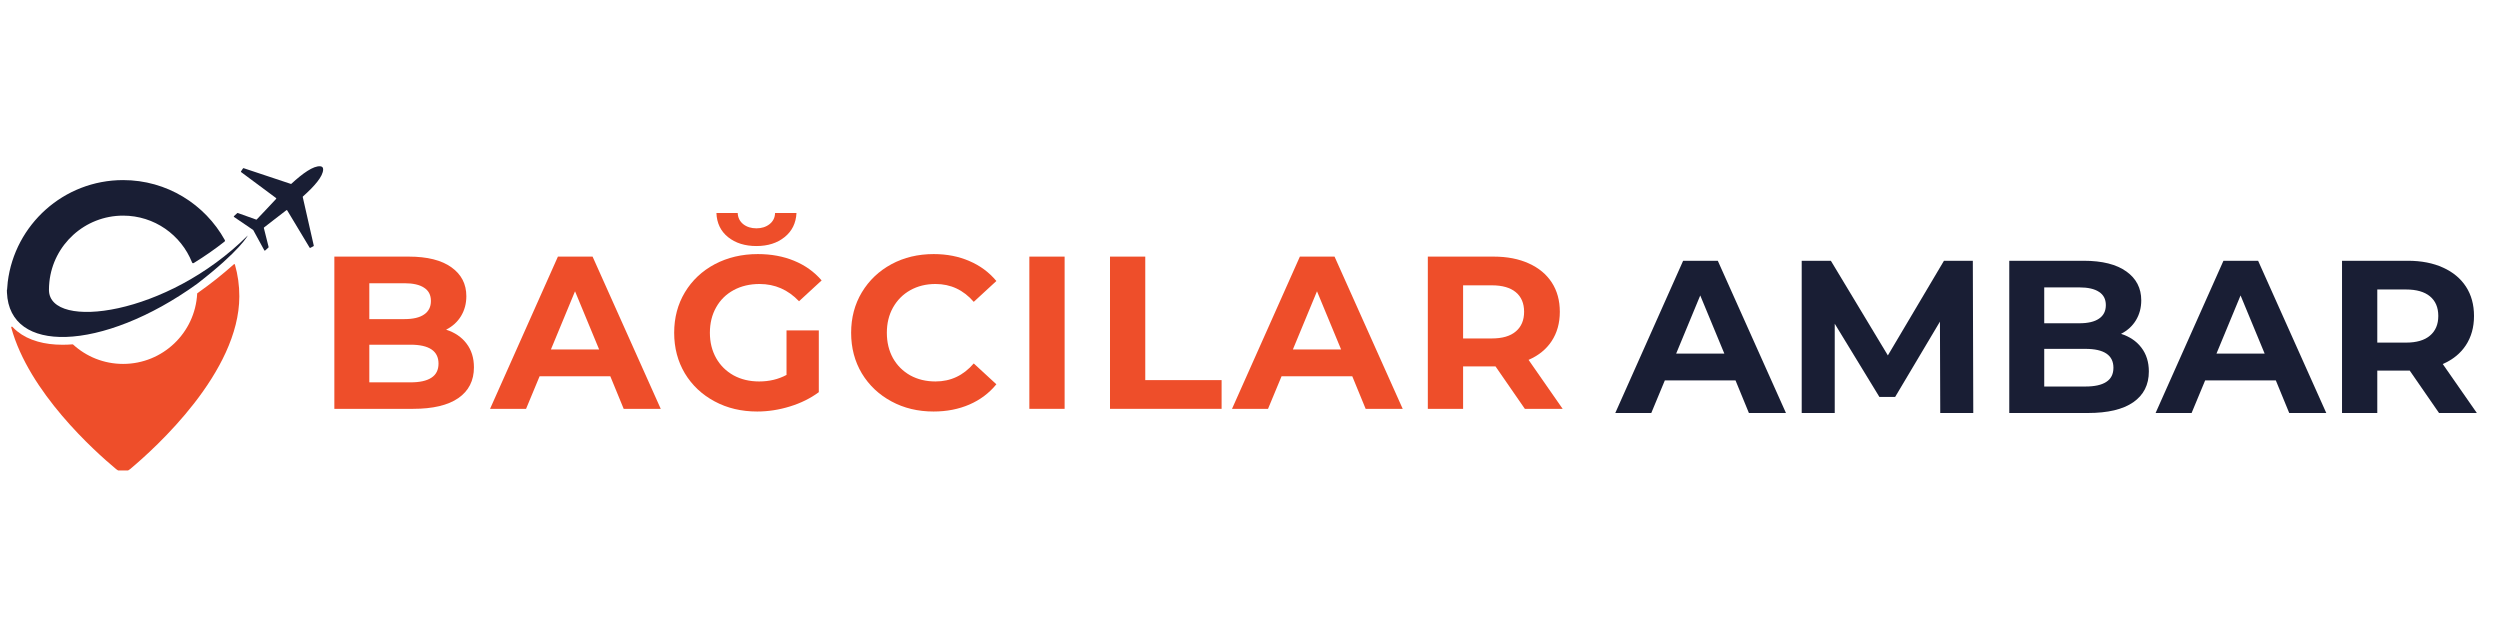 <?xml version="1.0" encoding="UTF-8"?>
<svg xmlns="http://www.w3.org/2000/svg" xmlns:xlink="http://www.w3.org/1999/xlink" width="350" zoomAndPan="magnify" viewBox="0 0 262.5 67.5" height="90" preserveAspectRatio="xMidYMid meet" version="1.0">
  <defs>
    <g></g>
    <clipPath id="1da5c19330">
      <rect x="0" width="135" y="0" height="30"></rect>
    </clipPath>
    <clipPath id="b739af43a1">
      <path d="M 0.719 18 L 27 18 L 27 36 L 0.719 36 Z M 0.719 18 " clip-rule="nonzero"></path>
    </clipPath>
    <clipPath id="1595bcacb9">
      <path d="M 24 17.387 L 34 17.387 L 34 27 L 24 27 Z M 24 17.387 " clip-rule="nonzero"></path>
    </clipPath>
    <clipPath id="90cf4aeb11">
      <path d="M 1 27 L 26 27 L 26 49.398 L 1 49.398 Z M 1 27 " clip-rule="nonzero"></path>
    </clipPath>
    <clipPath id="a94f13c59b">
      <path d="M 168 20 L 261.285 20 L 261.285 50 L 168 50 Z M 168 20 " clip-rule="nonzero"></path>
    </clipPath>
    <clipPath id="c4857e7a38">
      <rect x="0" width="94" y="0" height="30"></rect>
    </clipPath>
  </defs>
  <g transform="matrix(1, 0, 0, 1, 32, 20)">
    <g clip-path="url(#1da5c19330)">
      <g fill="#ee4e2a" fill-opacity="1">
        <g transform="translate(1.216, 22.928)">
          <g>
            <path d="M 13.625 -8.312 C 14.539 -8.02 15.254 -7.535 15.766 -6.859 C 16.285 -6.18 16.547 -5.348 16.547 -4.359 C 16.547 -2.961 16 -1.883 14.906 -1.125 C 13.82 -0.375 12.238 0 10.156 0 L 1.891 0 L 1.891 -15.984 L 9.703 -15.984 C 11.648 -15.984 13.145 -15.609 14.188 -14.859 C 15.227 -14.117 15.75 -13.109 15.75 -11.828 C 15.75 -11.047 15.562 -10.348 15.188 -9.734 C 14.82 -9.129 14.301 -8.656 13.625 -8.312 Z M 5.562 -13.188 L 5.562 -9.422 L 9.25 -9.422 C 10.156 -9.422 10.844 -9.582 11.312 -9.906 C 11.789 -10.227 12.031 -10.703 12.031 -11.328 C 12.031 -11.953 11.789 -12.414 11.312 -12.719 C 10.844 -13.031 10.156 -13.188 9.25 -13.188 Z M 9.891 -2.781 C 10.859 -2.781 11.586 -2.941 12.078 -3.266 C 12.578 -3.586 12.828 -4.082 12.828 -4.75 C 12.828 -6.07 11.848 -6.734 9.891 -6.734 L 5.562 -6.734 L 5.562 -2.781 Z M 9.891 -2.781 "></path>
          </g>
        </g>
      </g>
      <g fill="#ee4e2a" fill-opacity="1">
        <g transform="translate(19.659, 22.928)">
          <g>
            <path d="M 12.422 -3.422 L 5 -3.422 L 3.578 0 L -0.203 0 L 6.922 -15.984 L 10.562 -15.984 L 17.719 0 L 13.828 0 Z M 11.25 -6.234 L 8.719 -12.344 L 6.188 -6.234 Z M 11.25 -6.234 "></path>
          </g>
        </g>
      </g>
      <g fill="#ee4e2a" fill-opacity="1">
        <g transform="translate(37.897, 22.928)">
          <g>
            <path d="M 12.688 -8.234 L 16.078 -8.234 L 16.078 -1.75 C 15.203 -1.102 14.191 -0.602 13.047 -0.25 C 11.91 0.102 10.766 0.281 9.609 0.281 C 7.953 0.281 6.461 -0.07 5.141 -0.781 C 3.816 -1.488 2.773 -2.469 2.016 -3.719 C 1.266 -4.977 0.891 -6.398 0.891 -7.984 C 0.891 -9.566 1.266 -10.984 2.016 -12.234 C 2.773 -13.492 3.82 -14.477 5.156 -15.188 C 6.5 -15.895 8.004 -16.25 9.672 -16.25 C 11.078 -16.25 12.348 -16.016 13.484 -15.547 C 14.629 -15.078 15.594 -14.391 16.375 -13.484 L 14 -11.297 C 12.852 -12.504 11.473 -13.109 9.859 -13.109 C 8.836 -13.109 7.93 -12.895 7.141 -12.469 C 6.348 -12.039 5.734 -11.438 5.297 -10.656 C 4.859 -9.883 4.641 -8.992 4.641 -7.984 C 4.641 -6.992 4.859 -6.109 5.297 -5.328 C 5.734 -4.555 6.344 -3.953 7.125 -3.516 C 7.914 -3.086 8.812 -2.875 9.812 -2.875 C 10.875 -2.875 11.832 -3.102 12.688 -3.562 Z M 9.531 -17.094 C 8.32 -17.094 7.328 -17.406 6.547 -18.031 C 5.773 -18.656 5.367 -19.5 5.328 -20.562 L 7.562 -20.562 C 7.582 -20.082 7.773 -19.691 8.141 -19.391 C 8.516 -19.098 8.977 -18.953 9.531 -18.953 C 10.07 -18.953 10.531 -19.098 10.906 -19.391 C 11.281 -19.691 11.473 -20.082 11.484 -20.562 L 13.734 -20.562 C 13.68 -19.5 13.266 -18.656 12.484 -18.031 C 11.711 -17.406 10.727 -17.094 9.531 -17.094 Z M 9.531 -17.094 "></path>
          </g>
        </g>
      </g>
      <g fill="#ee4e2a" fill-opacity="1">
        <g transform="translate(56.478, 22.928)">
          <g>
            <path d="M 9.547 0.281 C 7.91 0.281 6.438 -0.07 5.125 -0.781 C 3.812 -1.488 2.773 -2.469 2.016 -3.719 C 1.266 -4.977 0.891 -6.398 0.891 -7.984 C 0.891 -9.566 1.266 -10.984 2.016 -12.234 C 2.773 -13.492 3.812 -14.477 5.125 -15.188 C 6.438 -15.895 7.914 -16.25 9.562 -16.25 C 10.945 -16.25 12.195 -16.004 13.312 -15.516 C 14.438 -15.035 15.379 -14.336 16.141 -13.422 L 13.766 -11.234 C 12.68 -12.484 11.344 -13.109 9.75 -13.109 C 8.758 -13.109 7.875 -12.891 7.094 -12.453 C 6.32 -12.016 5.719 -11.406 5.281 -10.625 C 4.852 -9.852 4.641 -8.973 4.641 -7.984 C 4.641 -6.992 4.852 -6.109 5.281 -5.328 C 5.719 -4.555 6.32 -3.953 7.094 -3.516 C 7.875 -3.086 8.758 -2.875 9.75 -2.875 C 11.344 -2.875 12.68 -3.504 13.766 -4.766 L 16.141 -2.578 C 15.379 -1.648 14.438 -0.941 13.312 -0.453 C 12.188 0.035 10.93 0.281 9.547 0.281 Z M 9.547 0.281 "></path>
          </g>
        </g>
      </g>
      <g fill="#ee4e2a" fill-opacity="1">
        <g transform="translate(74.191, 22.928)">
          <g>
            <path d="M 1.891 -15.984 L 5.594 -15.984 L 5.594 0 L 1.891 0 Z M 1.891 -15.984 "></path>
          </g>
        </g>
      </g>
      <g fill="#ee4e2a" fill-opacity="1">
        <g transform="translate(82.659, 22.928)">
          <g>
            <path d="M 1.891 -15.984 L 5.594 -15.984 L 5.594 -3.016 L 13.609 -3.016 L 13.609 0 L 1.891 0 Z M 1.891 -15.984 "></path>
          </g>
        </g>
      </g>
      <g fill="#ee4e2a" fill-opacity="1">
        <g transform="translate(97.565, 22.928)">
          <g>
            <path d="M 12.422 -3.422 L 5 -3.422 L 3.578 0 L -0.203 0 L 6.922 -15.984 L 10.562 -15.984 L 17.719 0 L 13.828 0 Z M 11.25 -6.234 L 8.719 -12.344 L 6.188 -6.234 Z M 11.25 -6.234 "></path>
          </g>
        </g>
      </g>
      <g fill="#ee4e2a" fill-opacity="1">
        <g transform="translate(116.031, 22.928)">
          <g>
            <path d="M 12.078 0 L 9 -4.453 L 5.594 -4.453 L 5.594 0 L 1.891 0 L 1.891 -15.984 L 8.812 -15.984 C 10.227 -15.984 11.457 -15.742 12.5 -15.266 C 13.539 -14.797 14.344 -14.129 14.906 -13.266 C 15.469 -12.398 15.75 -11.375 15.75 -10.188 C 15.75 -9 15.461 -7.973 14.891 -7.109 C 14.328 -6.254 13.52 -5.598 12.469 -5.141 L 16.047 0 Z M 12 -10.188 C 12 -11.082 11.707 -11.77 11.125 -12.25 C 10.551 -12.727 9.711 -12.969 8.609 -12.969 L 5.594 -12.969 L 5.594 -7.391 L 8.609 -7.391 C 9.711 -7.391 10.551 -7.633 11.125 -8.125 C 11.707 -8.613 12 -9.301 12 -10.188 Z M 12 -10.188 "></path>
          </g>
        </g>
      </g>
    </g>
  </g>
  <g clip-path="url(#b739af43a1)">
    <path fill="#191e34" d="M 20.688 29.809 C 15.762 33.359 10.707 35.266 6.918 35.379 C 3.324 35.484 0.867 33.977 0.73 30.723 C 0.723 30.625 0.723 30.527 0.723 30.426 L 0.742 30.426 C 0.758 30.152 0.781 29.879 0.812 29.609 C 1.555 23.582 6.695 18.91 12.926 18.91 C 17.52 18.91 21.52 21.449 23.602 25.199 C 23.641 25.266 23.629 25.324 23.566 25.375 C 22.582 26.152 21.504 26.902 20.359 27.609 C 20.27 27.664 20.199 27.645 20.16 27.543 C 19.016 24.668 16.207 22.641 12.926 22.641 C 8.902 22.641 5.59 25.695 5.184 29.609 C 5.156 29.883 5.141 30.152 5.141 30.426 C 5.141 30.441 5.141 30.457 5.141 30.473 C 5.203 34.711 17.547 33.176 26.016 24.727 C 26.02 24.727 25.223 26.312 20.688 29.809 Z M 20.688 29.809 " fill-opacity="1" fill-rule="nonzero"></path>
  </g>
  <g clip-path="url(#1595bcacb9)">
    <path fill="#191e34" d="M 32.945 25.781 C 32.953 25.812 32.941 25.836 32.914 25.852 L 32.59 26.023 C 32.555 26.043 32.527 26.035 32.508 26 L 30.16 22.094 C 30.137 22.051 30.105 22.047 30.066 22.074 C 29.117 22.82 28.23 23.473 27.727 23.883 C 27.707 23.902 27.699 23.922 27.707 23.949 L 28.203 25.93 C 28.211 25.953 28.203 25.977 28.184 25.992 L 27.848 26.297 C 27.809 26.336 27.773 26.328 27.75 26.281 L 26.594 24.164 C 26.59 24.152 26.582 24.145 26.574 24.141 L 24.578 22.785 C 24.535 22.754 24.531 22.723 24.57 22.688 L 24.91 22.379 C 24.926 22.363 24.949 22.359 24.973 22.367 L 26.895 23.055 C 26.922 23.062 26.941 23.059 26.961 23.039 C 27.418 22.582 28.156 21.762 28.988 20.887 C 29.023 20.852 29.02 20.82 28.984 20.793 L 25.324 18.074 C 25.293 18.051 25.285 18.023 25.309 17.988 L 25.512 17.688 C 25.531 17.66 25.555 17.652 25.586 17.66 L 30.535 19.309 C 30.559 19.316 30.582 19.312 30.598 19.293 C 31.762 18.223 32.906 17.387 33.641 17.461 C 33.832 17.48 33.93 17.586 33.93 17.781 C 33.934 18.52 32.988 19.578 31.809 20.629 C 31.793 20.648 31.785 20.668 31.789 20.691 Z M 32.945 25.781 " fill-opacity="1" fill-rule="nonzero"></path>
  </g>
  <g clip-path="url(#90cf4aeb11)">
    <path fill="#ee4e2a" d="M 24.555 27.75 C 23.34 28.836 22.066 29.844 20.73 30.781 C 20.715 30.793 20.703 30.812 20.703 30.836 C 20.488 34.945 17.09 38.211 12.926 38.211 C 10.902 38.211 9.059 37.441 7.676 36.176 C 7.66 36.16 7.641 36.156 7.621 36.156 C 7.262 36.184 6.91 36.199 6.566 36.199 C 5.613 36.199 4.73 36.086 3.953 35.863 C 3.125 35.629 2.41 35.27 1.82 34.797 C 1.633 34.648 1.461 34.488 1.301 34.316 C 1.25 34.266 1.16 34.312 1.18 34.387 C 3.023 41.172 9.902 47.348 12.184 49.25 C 12.398 49.43 12.648 49.52 12.926 49.52 C 13.207 49.52 13.453 49.43 13.668 49.25 C 16.312 47.043 25.129 39.082 25.129 31.117 C 25.133 29.984 24.977 28.871 24.668 27.781 C 24.664 27.758 24.648 27.742 24.621 27.734 C 24.598 27.727 24.574 27.73 24.555 27.75 Z M 24.555 27.75 " fill-opacity="1" fill-rule="nonzero"></path>
  </g>
  <g clip-path="url(#a94f13c59b)">
    <g transform="matrix(1, 0, 0, 1, 168, 20)">
      <g clip-path="url(#c4857e7a38)">
        <g fill="#191e34" fill-opacity="1">
          <g transform="translate(1.807, 23.365)">
            <g>
              <path d="M 12.422 -3.422 L 5 -3.422 L 3.578 0 L -0.203 0 L 6.922 -15.984 L 10.562 -15.984 L 17.719 0 L 13.828 0 Z M 11.25 -6.234 L 8.719 -12.344 L 6.188 -6.234 Z M 11.25 -6.234 "></path>
            </g>
          </g>
        </g>
        <g fill="#191e34" fill-opacity="1">
          <g transform="translate(19.288, 23.365)">
            <g>
              <path d="M 16.438 0 L 16.406 -9.594 L 11.703 -1.688 L 10.047 -1.688 L 5.359 -9.375 L 5.359 0 L 1.891 0 L 1.891 -15.984 L 4.953 -15.984 L 10.938 -6.047 L 16.828 -15.984 L 19.859 -15.984 L 19.906 0 Z M 16.438 0 "></path>
            </g>
          </g>
        </g>
        <g fill="#191e34" fill-opacity="1">
          <g transform="translate(41.082, 23.365)">
            <g>
              <path d="M 13.625 -8.312 C 14.539 -8.02 15.254 -7.535 15.766 -6.859 C 16.285 -6.18 16.547 -5.348 16.547 -4.359 C 16.547 -2.961 16 -1.883 14.906 -1.125 C 13.82 -0.375 12.238 0 10.156 0 L 1.891 0 L 1.891 -15.984 L 9.703 -15.984 C 11.648 -15.984 13.145 -15.609 14.188 -14.859 C 15.227 -14.117 15.75 -13.109 15.75 -11.828 C 15.75 -11.047 15.562 -10.348 15.188 -9.734 C 14.82 -9.129 14.301 -8.656 13.625 -8.312 Z M 5.562 -13.188 L 5.562 -9.422 L 9.25 -9.422 C 10.156 -9.422 10.844 -9.582 11.312 -9.906 C 11.789 -10.227 12.031 -10.703 12.031 -11.328 C 12.031 -11.953 11.789 -12.414 11.312 -12.719 C 10.844 -13.031 10.156 -13.188 9.25 -13.188 Z M 9.891 -2.781 C 10.859 -2.781 11.586 -2.941 12.078 -3.266 C 12.578 -3.586 12.828 -4.082 12.828 -4.75 C 12.828 -6.07 11.848 -6.734 9.891 -6.734 L 5.562 -6.734 L 5.562 -2.781 Z M 9.891 -2.781 "></path>
            </g>
          </g>
        </g>
        <g fill="#191e34" fill-opacity="1">
          <g transform="translate(58.54, 23.365)">
            <g>
              <path d="M 12.422 -3.422 L 5 -3.422 L 3.578 0 L -0.203 0 L 6.922 -15.984 L 10.562 -15.984 L 17.719 0 L 13.828 0 Z M 11.25 -6.234 L 8.719 -12.344 L 6.188 -6.234 Z M 11.25 -6.234 "></path>
            </g>
          </g>
        </g>
        <g fill="#191e34" fill-opacity="1">
          <g transform="translate(76.021, 23.365)">
            <g>
              <path d="M 12.078 0 L 9 -4.453 L 5.594 -4.453 L 5.594 0 L 1.891 0 L 1.891 -15.984 L 8.812 -15.984 C 10.227 -15.984 11.457 -15.742 12.5 -15.266 C 13.539 -14.797 14.344 -14.129 14.906 -13.266 C 15.469 -12.398 15.75 -11.375 15.75 -10.188 C 15.75 -9 15.461 -7.973 14.891 -7.109 C 14.328 -6.254 13.52 -5.598 12.469 -5.141 L 16.047 0 Z M 12 -10.188 C 12 -11.082 11.707 -11.77 11.125 -12.25 C 10.551 -12.727 9.711 -12.969 8.609 -12.969 L 5.594 -12.969 L 5.594 -7.391 L 8.609 -7.391 C 9.711 -7.391 10.551 -7.633 11.125 -8.125 C 11.707 -8.613 12 -9.301 12 -10.188 Z M 12 -10.188 "></path>
            </g>
          </g>
        </g>
      </g>
    </g>
  </g>
</svg>
